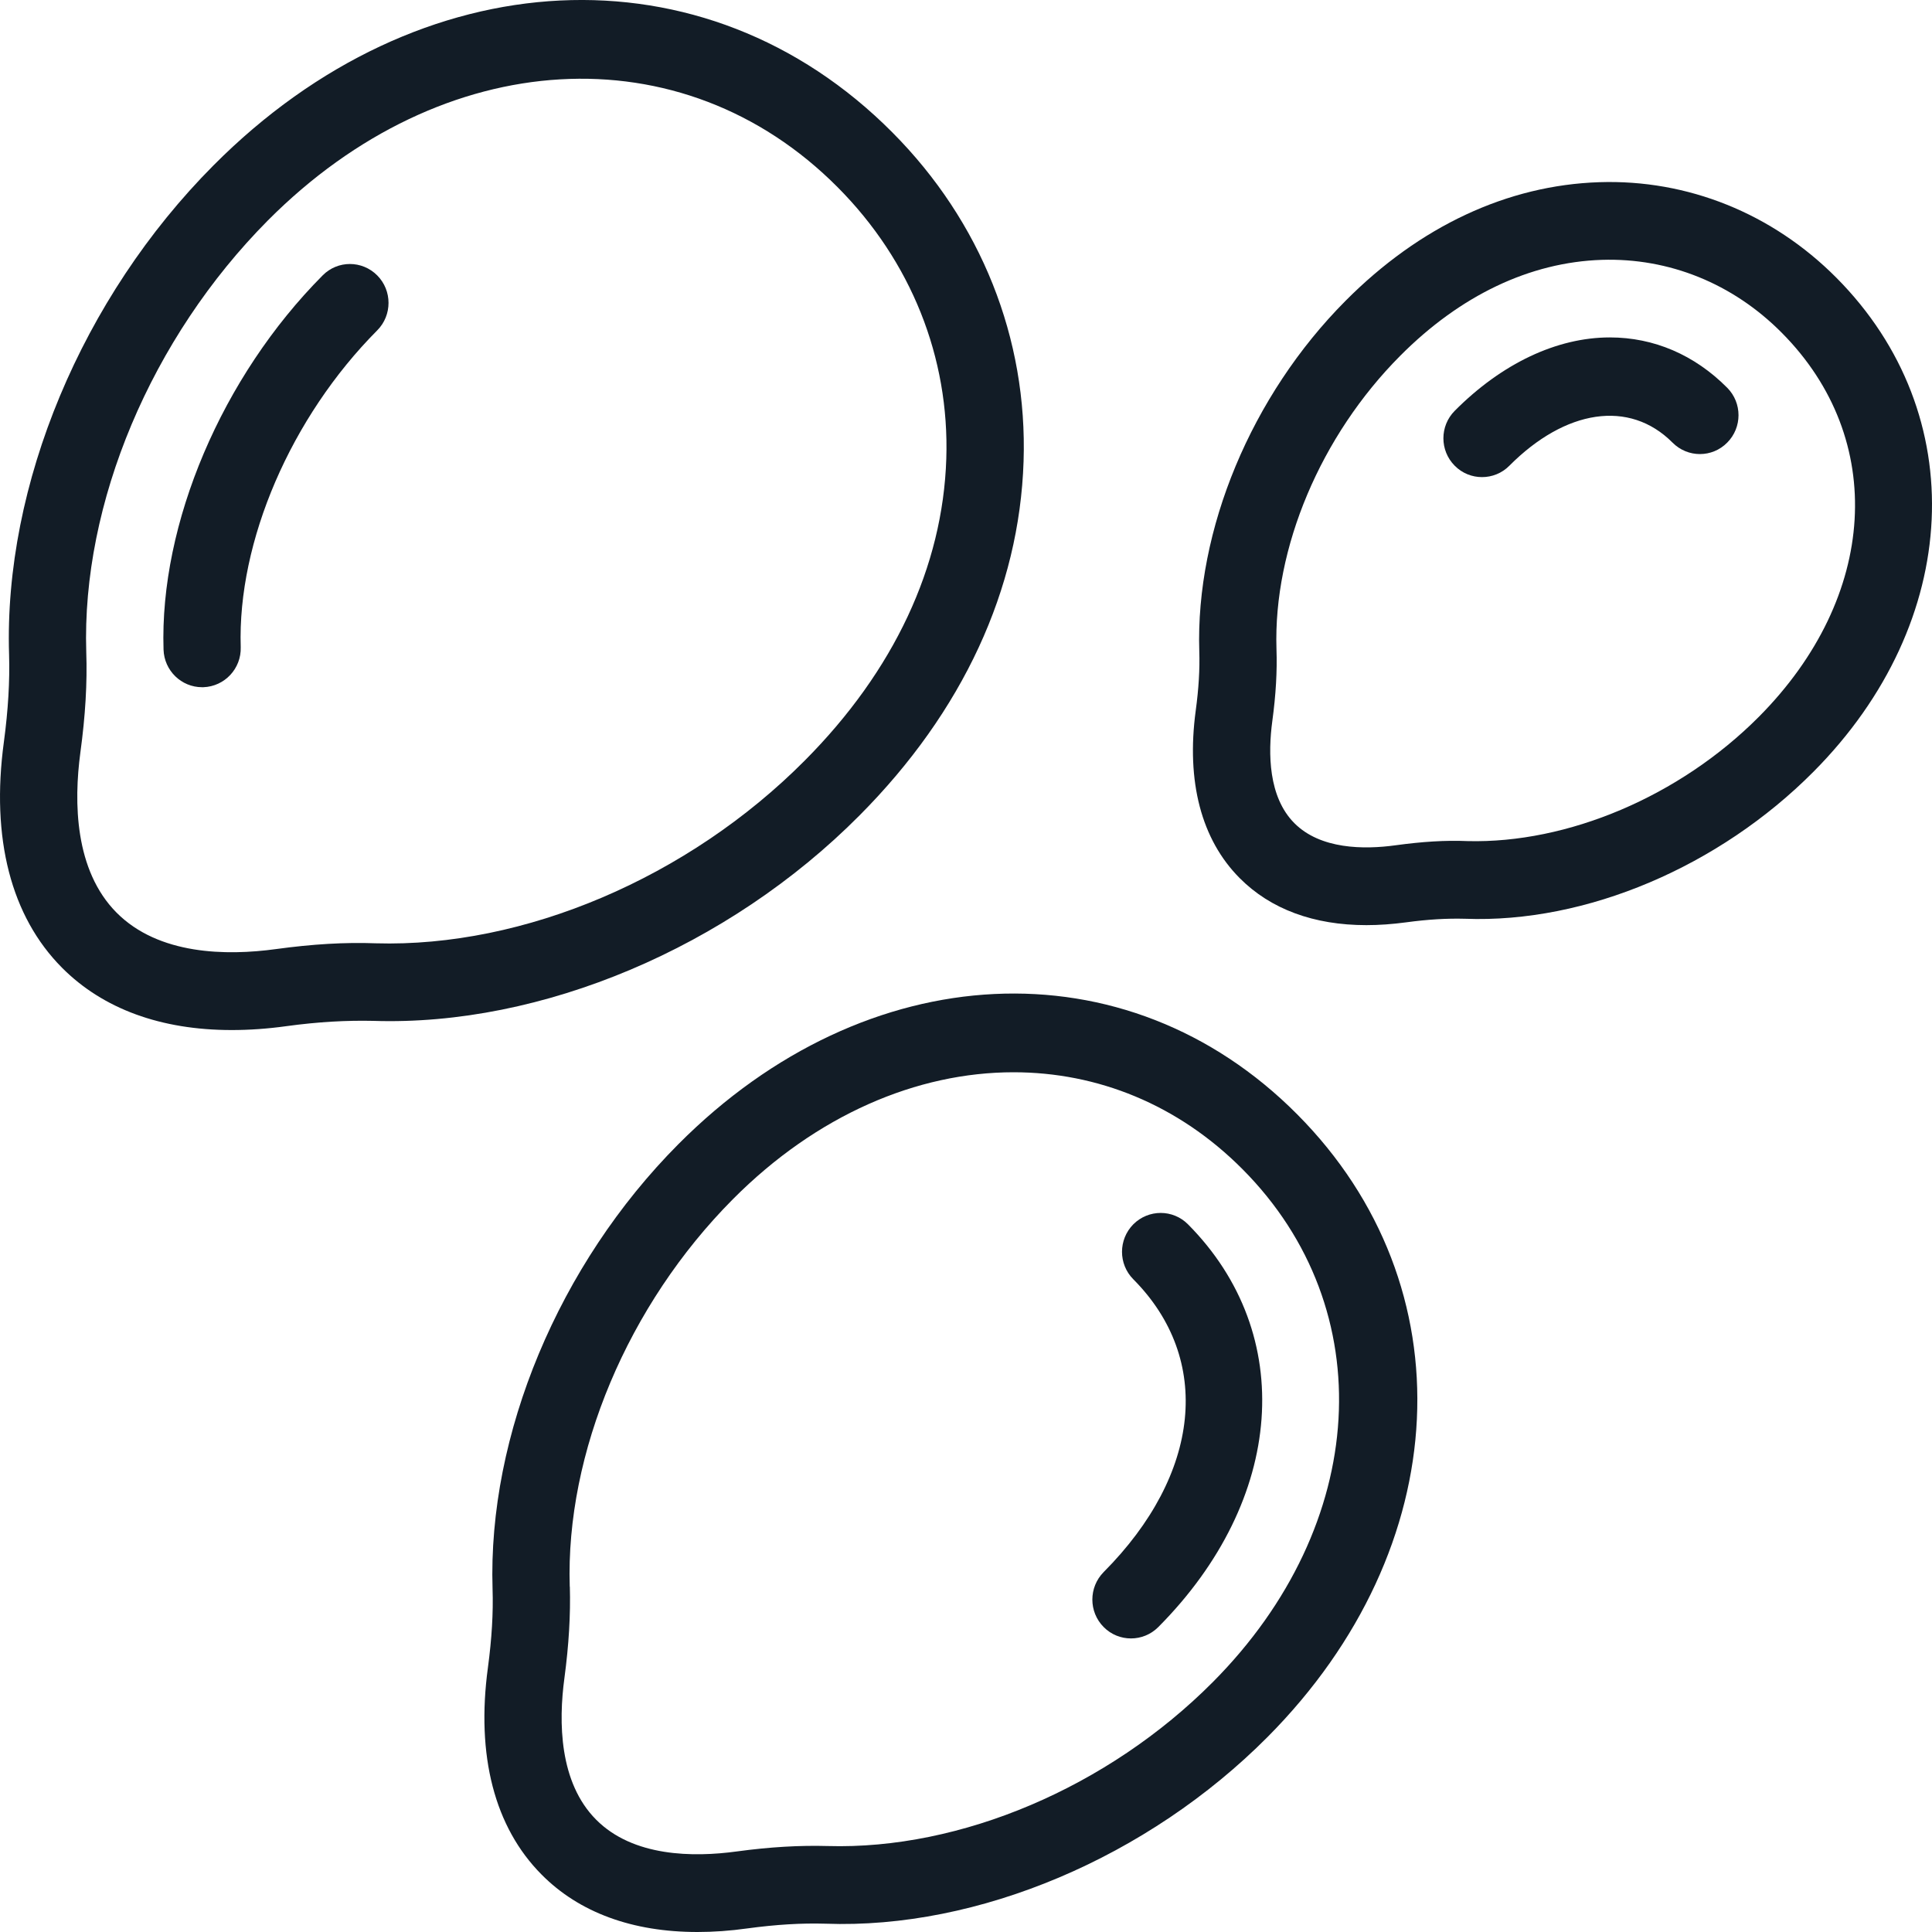 <svg width="20" height="20" viewBox="0 0 20 20" fill="none" xmlns="http://www.w3.org/2000/svg">
<path d="M10.596 4.776C10.638 3.502 10.155 2.293 9.238 1.371C7.3 -0.579 4.344 -0.435 2.209 1.713C0.848 3.081 0.038 5.022 0.094 6.777C0.102 7.05 0.085 7.346 0.04 7.682C-0.095 8.679 0.114 9.487 0.642 10.018C1.066 10.444 1.666 10.663 2.399 10.663C2.579 10.663 2.768 10.65 2.963 10.623C3.298 10.577 3.593 10.562 3.863 10.568C5.606 10.625 7.538 9.81 8.898 8.441C9.966 7.367 10.553 6.1 10.596 4.776ZM3.889 9.765C3.574 9.753 3.235 9.773 2.856 9.825C2.344 9.895 1.643 9.886 1.207 9.448C0.772 9.01 0.763 8.305 0.832 7.79C0.884 7.408 0.904 7.069 0.893 6.751C0.844 5.21 1.565 3.498 2.774 2.281C4.582 0.464 7.063 0.32 8.672 1.939C9.431 2.702 9.83 3.7 9.796 4.749C9.76 5.865 9.254 6.945 8.332 7.872C7.123 9.089 5.421 9.81 3.889 9.765Z" fill="#121C26"/>
<path d="M3.34 2.851C2.298 3.899 1.651 5.42 1.693 6.725C1.7 6.942 1.877 7.114 2.092 7.114C2.097 7.114 2.101 7.114 2.105 7.114C2.326 7.106 2.499 6.921 2.492 6.699C2.457 5.605 3.012 4.318 3.905 3.42C4.061 3.263 4.061 3.008 3.905 2.851C3.749 2.694 3.496 2.693 3.34 2.851Z" fill="#121C26"/>
<path d="M16.556 1.886C15.605 1.917 14.696 2.342 13.928 3.115C12.954 4.094 12.375 5.484 12.415 6.744C12.421 6.928 12.409 7.128 12.378 7.357C12.279 8.091 12.436 8.691 12.833 9.09C13.153 9.412 13.601 9.577 14.145 9.577C14.277 9.577 14.414 9.567 14.556 9.548C14.784 9.517 14.982 9.506 15.165 9.511C16.424 9.559 17.8 8.968 18.773 7.989C20.315 6.438 20.414 4.288 19.011 2.876C18.346 2.207 17.468 1.856 16.556 1.886ZM18.208 7.42C17.385 8.247 16.226 8.733 15.192 8.707C14.961 8.697 14.721 8.713 14.449 8.75C14.118 8.796 13.668 8.792 13.399 8.521C13.129 8.25 13.126 7.797 13.171 7.464C13.208 7.191 13.222 6.947 13.214 6.718C13.181 5.673 13.671 4.511 14.494 3.684C15.116 3.058 15.838 2.714 16.582 2.69C17.278 2.668 17.939 2.935 18.445 3.445C19.538 4.545 19.441 6.179 18.208 7.42Z" fill="#121C26"/>
<path d="M16.665 3.493C16.116 3.493 15.546 3.763 15.059 4.253C14.903 4.41 14.903 4.664 15.059 4.821C15.137 4.9 15.239 4.939 15.342 4.939C15.444 4.939 15.547 4.9 15.625 4.821C16.204 4.239 16.867 4.133 17.314 4.582C17.471 4.74 17.724 4.74 17.88 4.582C18.036 4.425 18.036 4.171 17.88 4.014C17.541 3.673 17.121 3.493 16.665 3.493Z" fill="#121C26"/>
<path d="M5.099 16.45C5.107 16.696 5.091 16.962 5.051 17.262C4.927 18.175 5.12 18.916 5.606 19.405C5.996 19.799 6.548 20 7.22 20C7.385 20 7.558 19.988 7.736 19.963C8.037 19.922 8.3 19.907 8.543 19.914C10.127 19.973 11.885 19.225 13.122 17.981C15.067 16.024 15.196 13.313 13.429 11.536C11.662 9.758 8.968 9.888 7.022 11.845C5.785 13.088 5.048 14.853 5.099 16.45ZM10.492 11.1C11.359 11.1 12.195 11.432 12.864 12.105C14.303 13.553 14.173 15.785 12.556 17.412C11.47 18.504 9.943 19.15 8.569 19.11C8.281 19.102 7.974 19.119 7.628 19.166C7.175 19.228 6.553 19.222 6.171 18.837C5.788 18.452 5.781 17.827 5.843 17.37C5.889 17.025 5.907 16.716 5.899 16.425C5.899 16.425 5.898 16.425 5.898 16.425C5.854 15.042 6.501 13.506 7.587 12.414C8.454 11.542 9.493 11.1 10.492 11.1Z" fill="#121C26"/>
<path d="M11.708 16.961C11.81 16.961 11.912 16.922 11.991 16.843C13.301 15.525 13.427 13.811 12.298 12.674C12.142 12.517 11.889 12.517 11.732 12.674C11.576 12.832 11.576 13.086 11.732 13.243C12.554 14.07 12.434 15.26 11.425 16.274C11.269 16.432 11.269 16.686 11.425 16.843C11.503 16.922 11.605 16.961 11.708 16.961Z" fill="#121C26"/>
</svg>

